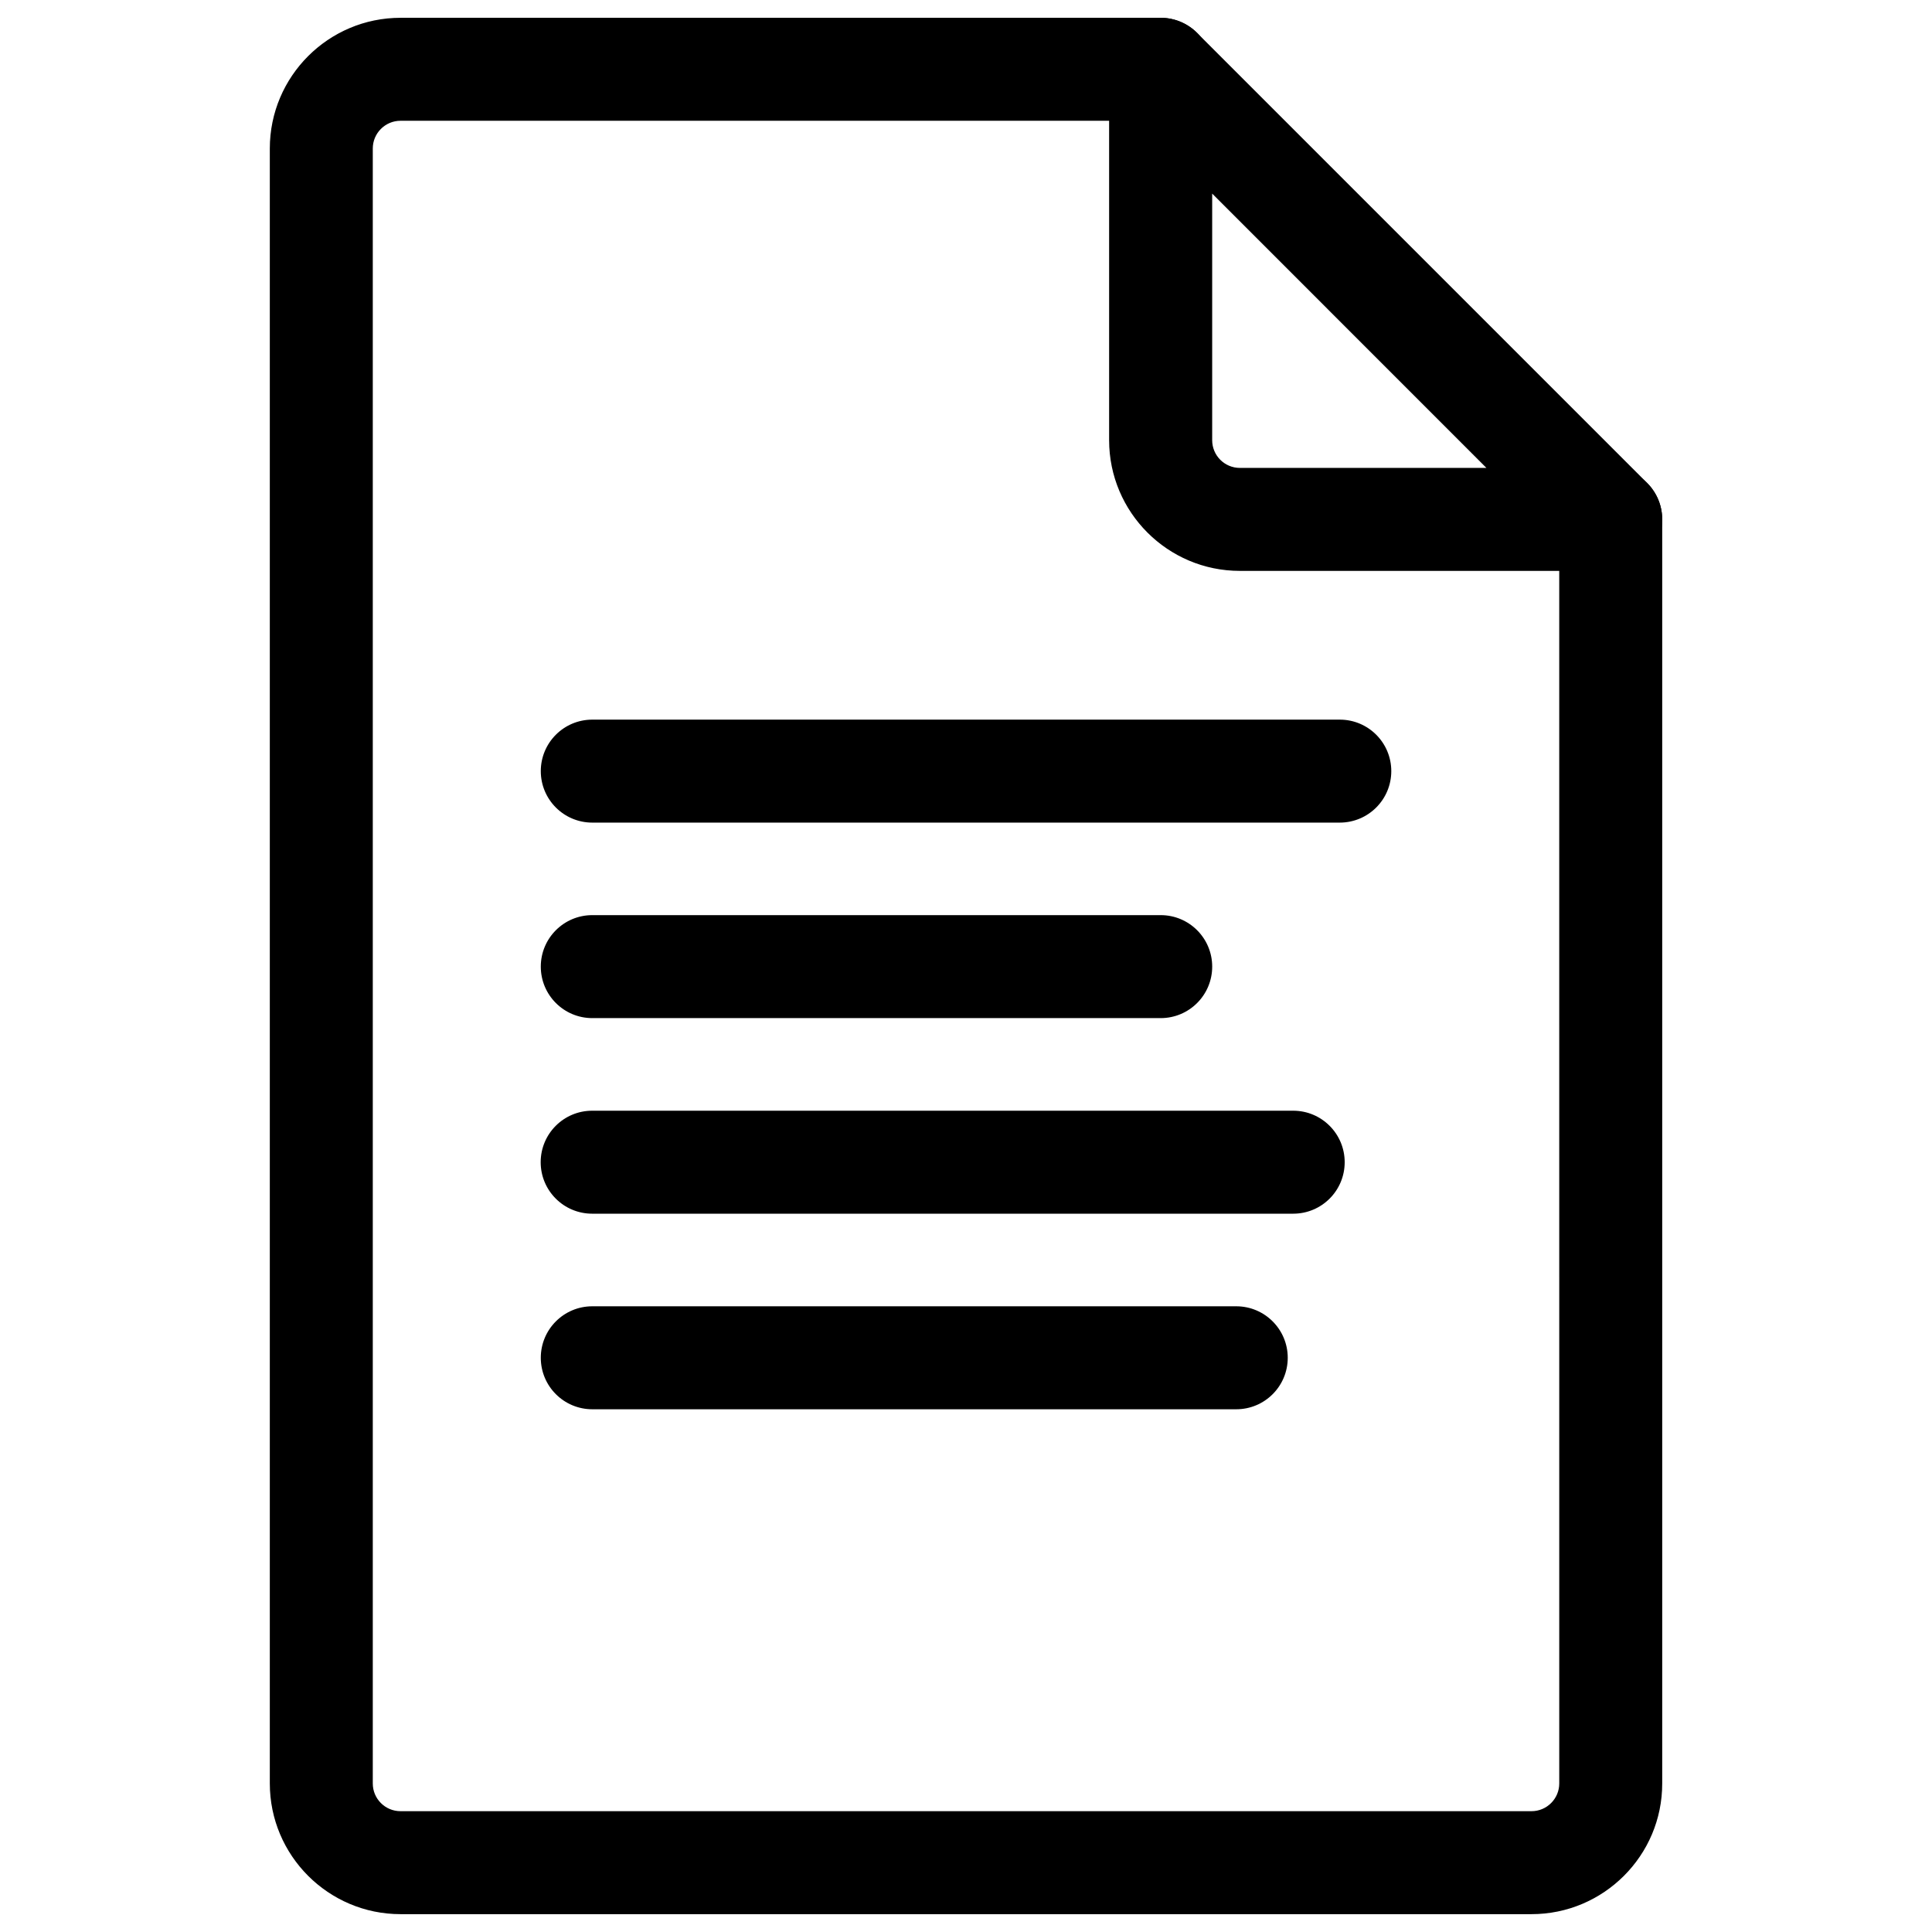 <?xml version="1.0" encoding="UTF-8"?>
<!-- Uploaded to: ICON Repo, www.svgrepo.com, Generator: ICON Repo Mixer Tools -->
<svg width="800px" height="800px" version="1.1" viewBox="144 144 512 512" xmlns="http://www.w3.org/2000/svg">
 <defs>
  <clipPath id="b">
   <path d="m215 148.09h370v503.81h-370z"/>
  </clipPath>
  <clipPath id="a">
   <path d="m437 148.09h148v147.91h-148z"/>
  </clipPath>
 </defs>
 <g clip-path="url(#b)">
  <path d="m549.86 651.27h-299.72c-19.102 0-34.637-15.535-34.637-34.637v-433.28c0-19.102 15.535-34.637 34.637-34.637h201.46c7.535 0 13.645 6.109 13.645 13.645 0 7.535-6.109 13.645-13.645 13.645h-201.46c-4.051 0-7.348 3.297-7.348 7.348v433.28c0 4.051 3.273 7.348 7.348 7.348h299.73c4.051 0 7.348-3.297 7.348-7.348l-0.004-334.99c0-7.535 6.109-13.645 13.645-13.645 7.535 0 13.645 6.109 13.645 13.645v334.99c0.023 19.102-15.531 34.637-34.637 34.637z"/>
 </g>
 <g clip-path="url(#a)">
  <path d="m570.85 295.29h-98.285c-19.102 0-34.637-15.535-34.637-34.637v-98.285c0-5.519 3.336-10.496 8.418-12.617 5.121-2.098 10.938-0.945 14.883 2.961l119.28 119.28c3.906 3.906 5.059 9.762 2.961 14.863-2.121 5.121-7.094 8.438-12.617 8.438zm-105.61-99.984v65.348c0 4.051 3.273 7.348 7.348 7.348h65.328z"/>
 </g>
 <path d="m499.04 362h-198.08c-7.535 0-13.645-6.109-13.645-13.645s6.109-13.645 13.645-13.645h198.1c7.535 0 13.645 6.109 13.645 13.645s-6.106 13.645-13.664 13.645z"/>
 <path d="m451.6 413.81h-150.64c-7.535 0-13.645-6.109-13.645-13.645 0-7.535 6.109-13.645 13.645-13.645h150.64c7.535 0 13.645 6.109 13.645 13.645 0 7.535-6.109 13.645-13.645 13.645z"/>
 <path d="m486.71 465.64h-185.78c-7.535 0-13.645-6.109-13.645-13.645s6.109-13.645 13.645-13.645h185.78c7.535 0 13.645 6.109 13.645 13.645 0.004 7.535-6.086 13.645-13.645 13.645z"/>
 <path d="m471.62 517.47h-170.66c-7.535 0-13.645-6.109-13.645-13.645 0-7.535 6.109-13.645 13.645-13.645h170.66c7.535 0 13.645 6.109 13.645 13.645 0 7.539-6.109 13.645-13.645 13.645z"/>
</svg>